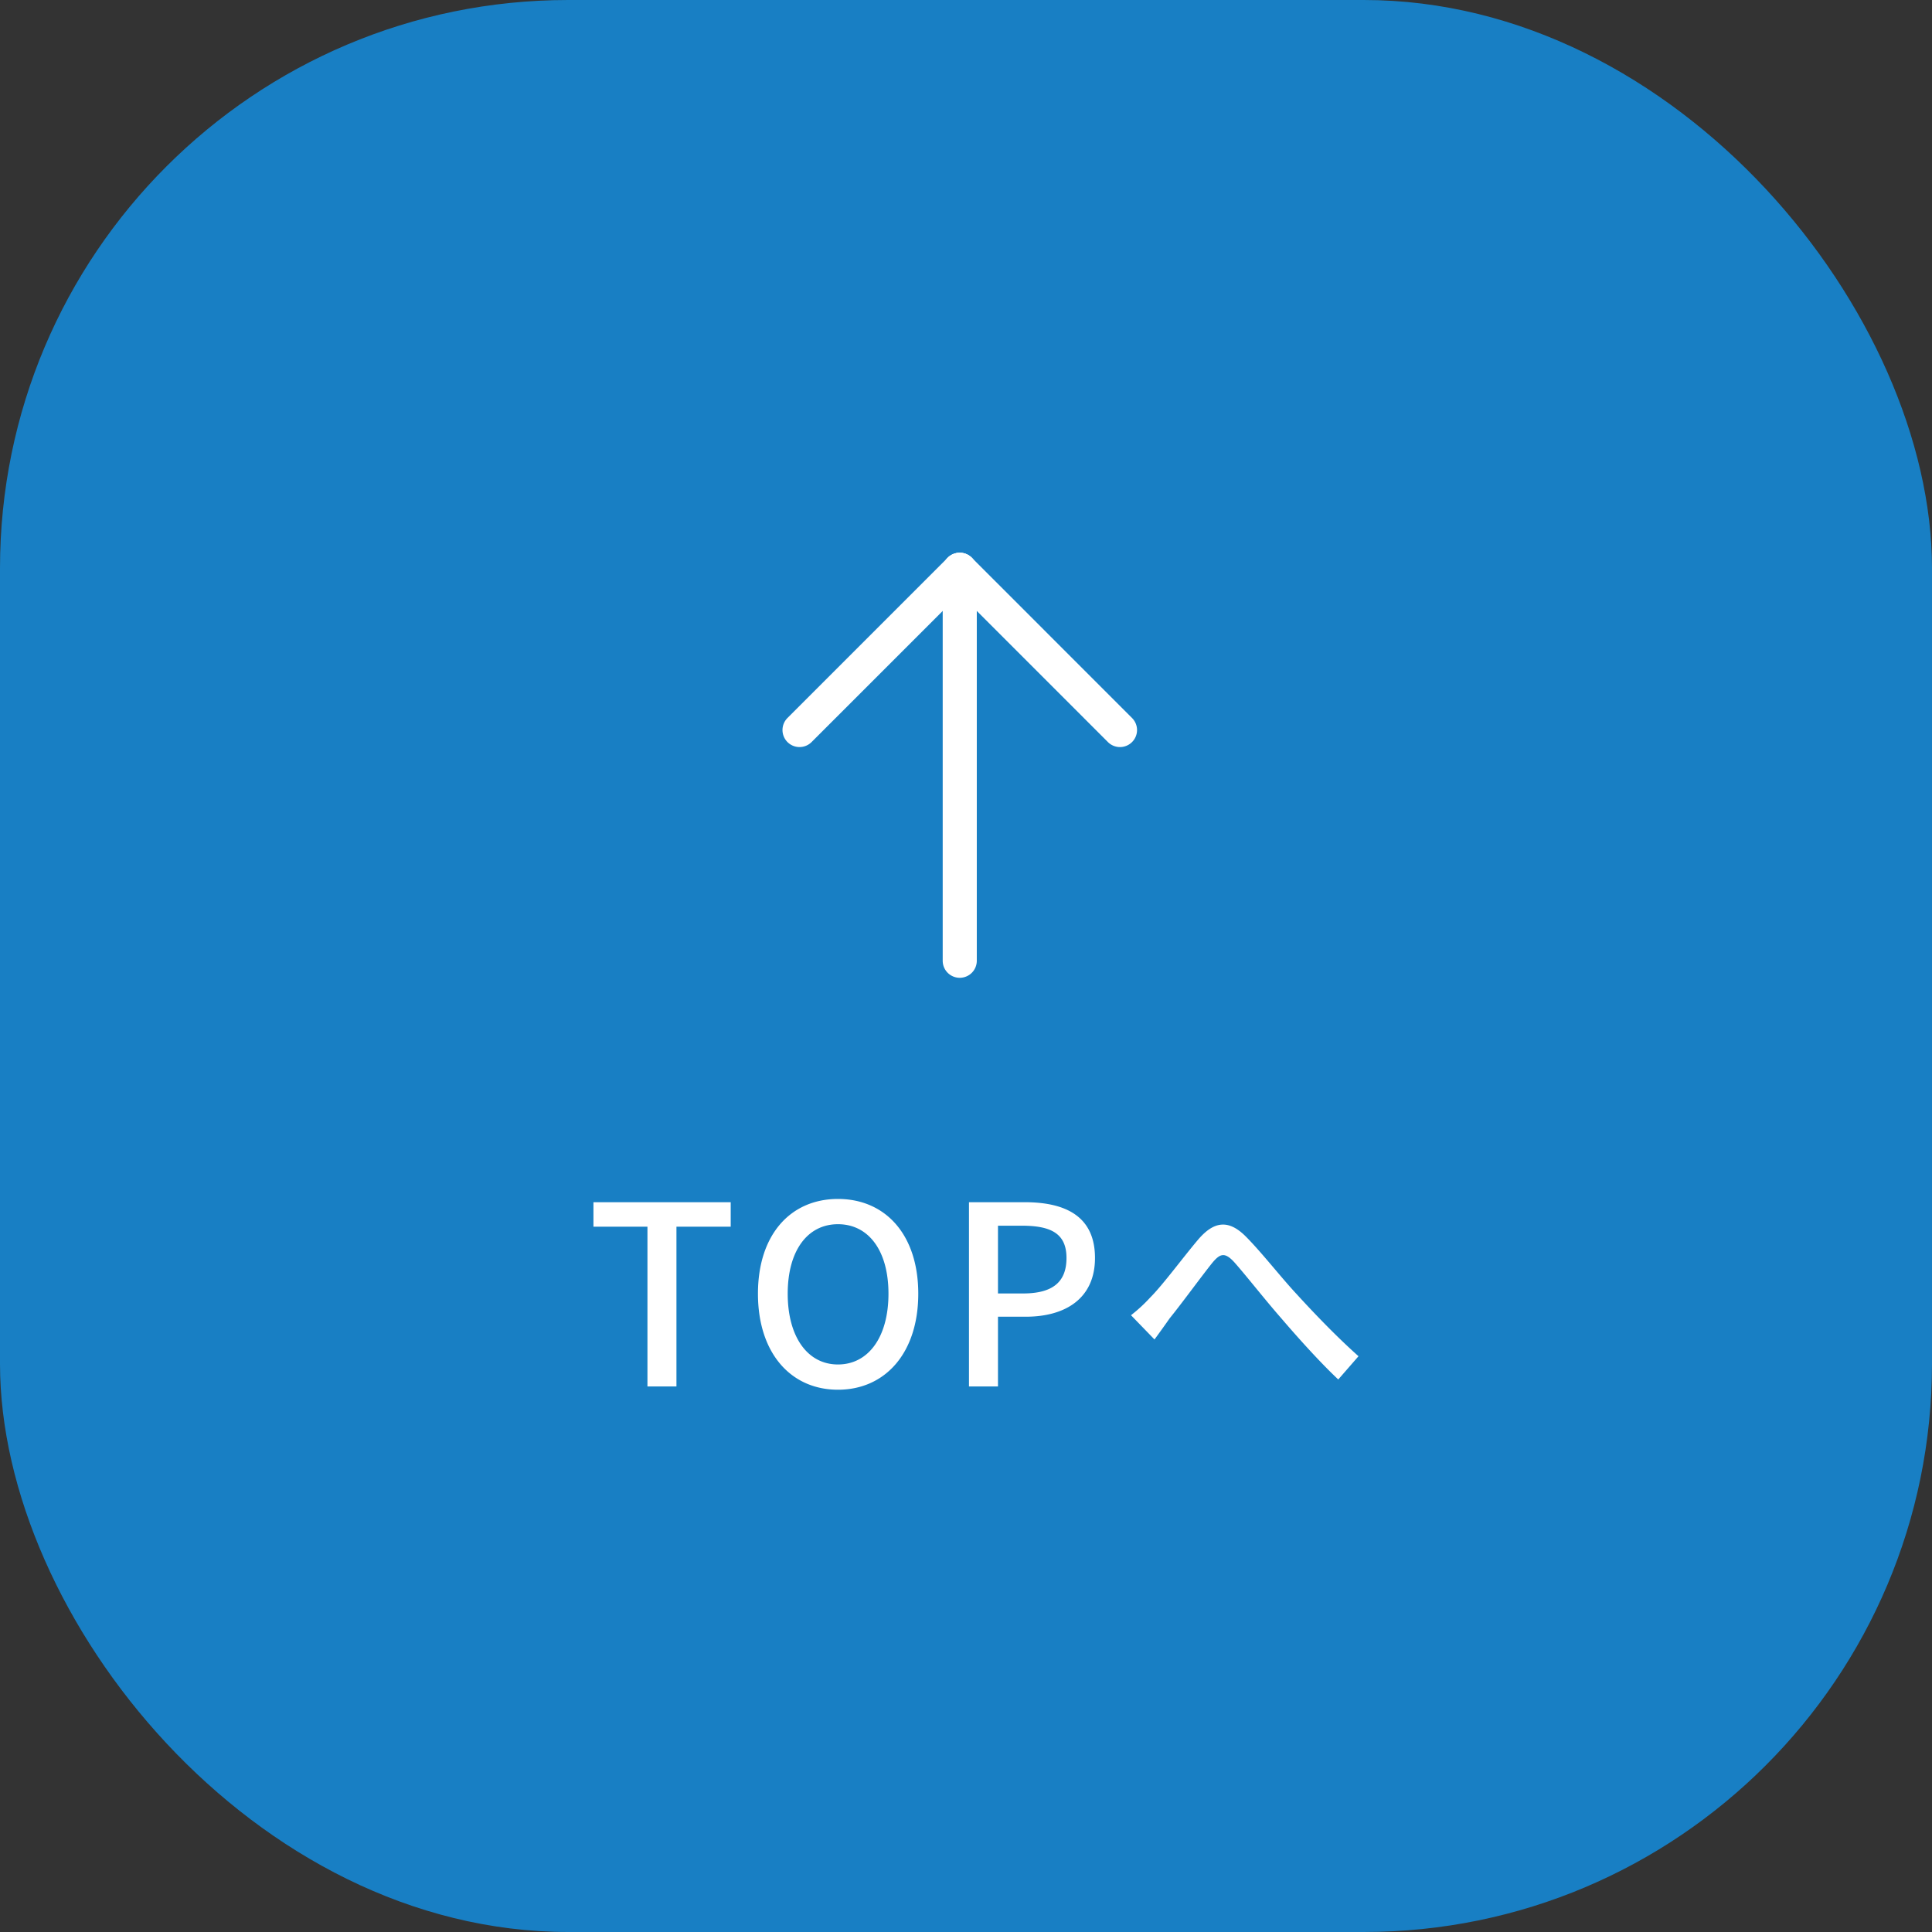 <svg xmlns="http://www.w3.org/2000/svg" width="85" height="85" viewBox="0 0 85 85"><rect x="0" y="0" width="85" height="85" fill="#333333" stroke="none"/><defs><style>.a{fill:#187fc4;}.b{fill:#fff;}</style></defs><g transform="translate(-1397 -2073)"><g transform="translate(-6.463 -6.463)"><rect class="a" width="85" height="85" rx="25" transform="translate(1403.463 2079.463)"/><g transform="translate(1438.639 2104.531)"><g transform="translate(0 17.201) rotate(-90)"><path class="b" d="M17.2.75H0A.75.75,0,0,1-.75,0,.75.75,0,0,1,0-.75H17.2a.75.75,0,0,1,.75.75A.75.75,0,0,1,17.2.75Z" transform="translate(0 7.049)"/><path class="b" d="M7.049,7.8a.748.748,0,0,1-.53-.22L-.53.53A.75.75,0,0,1-.53-.53.75.75,0,0,1,.53-.53L7.579,6.519a.75.75,0,0,1-.53,1.28Z" transform="translate(10.151)"/><path class="b" d="M0,7.8a.748.748,0,0,1-.53-.22.75.75,0,0,1,0-1.061L6.519-.53a.75.75,0,0,1,1.061,0,.75.75,0,0,1,0,1.061L.53,7.579A.748.748,0,0,1,0,7.8Z" transform="translate(10.151 7.049)"/></g></g></g><path class="b" d="M-14.515,0h1.276V-7.029h2.387V-8.107h-6.039v1.078h2.376Zm8.382.143C-4.054.143-2.6-1.474-2.6-4.081S-4.054-8.25-6.133-8.25s-3.52,1.562-3.52,4.169S-8.212.143-6.133.143Zm0-1.111c-1.342,0-2.211-1.221-2.211-3.113s.869-3.058,2.211-3.058,2.222,1.155,2.222,3.058S-4.791-.968-6.133-.968ZM-.369,0H.907V-3.069H2.128c1.76,0,3.047-.814,3.047-2.585,0-1.826-1.287-2.453-3.091-2.453H-.369ZM.907-4.092V-7.073H1.963c1.287,0,1.958.352,1.958,1.419S3.305-4.092,2.007-4.092Zm5.852.957L7.793-2.068c.187-.253.44-.605.671-.935.528-.649,1.375-1.815,1.859-2.42.352-.429.561-.506.99-.033.517.583,1.342,1.639,2.046,2.442.726.847,1.7,1.936,2.519,2.706l.891-1.023c-1.012-.9-2.046-1.991-2.728-2.739C13.359-4.8,12.5-5.907,11.808-6.6c-.759-.759-1.4-.671-2.09.132-.671.792-1.551,1.991-2.112,2.552A6.769,6.769,0,0,1,6.759-3.135Z" transform="translate(1440 2133.999)"/></g></svg>